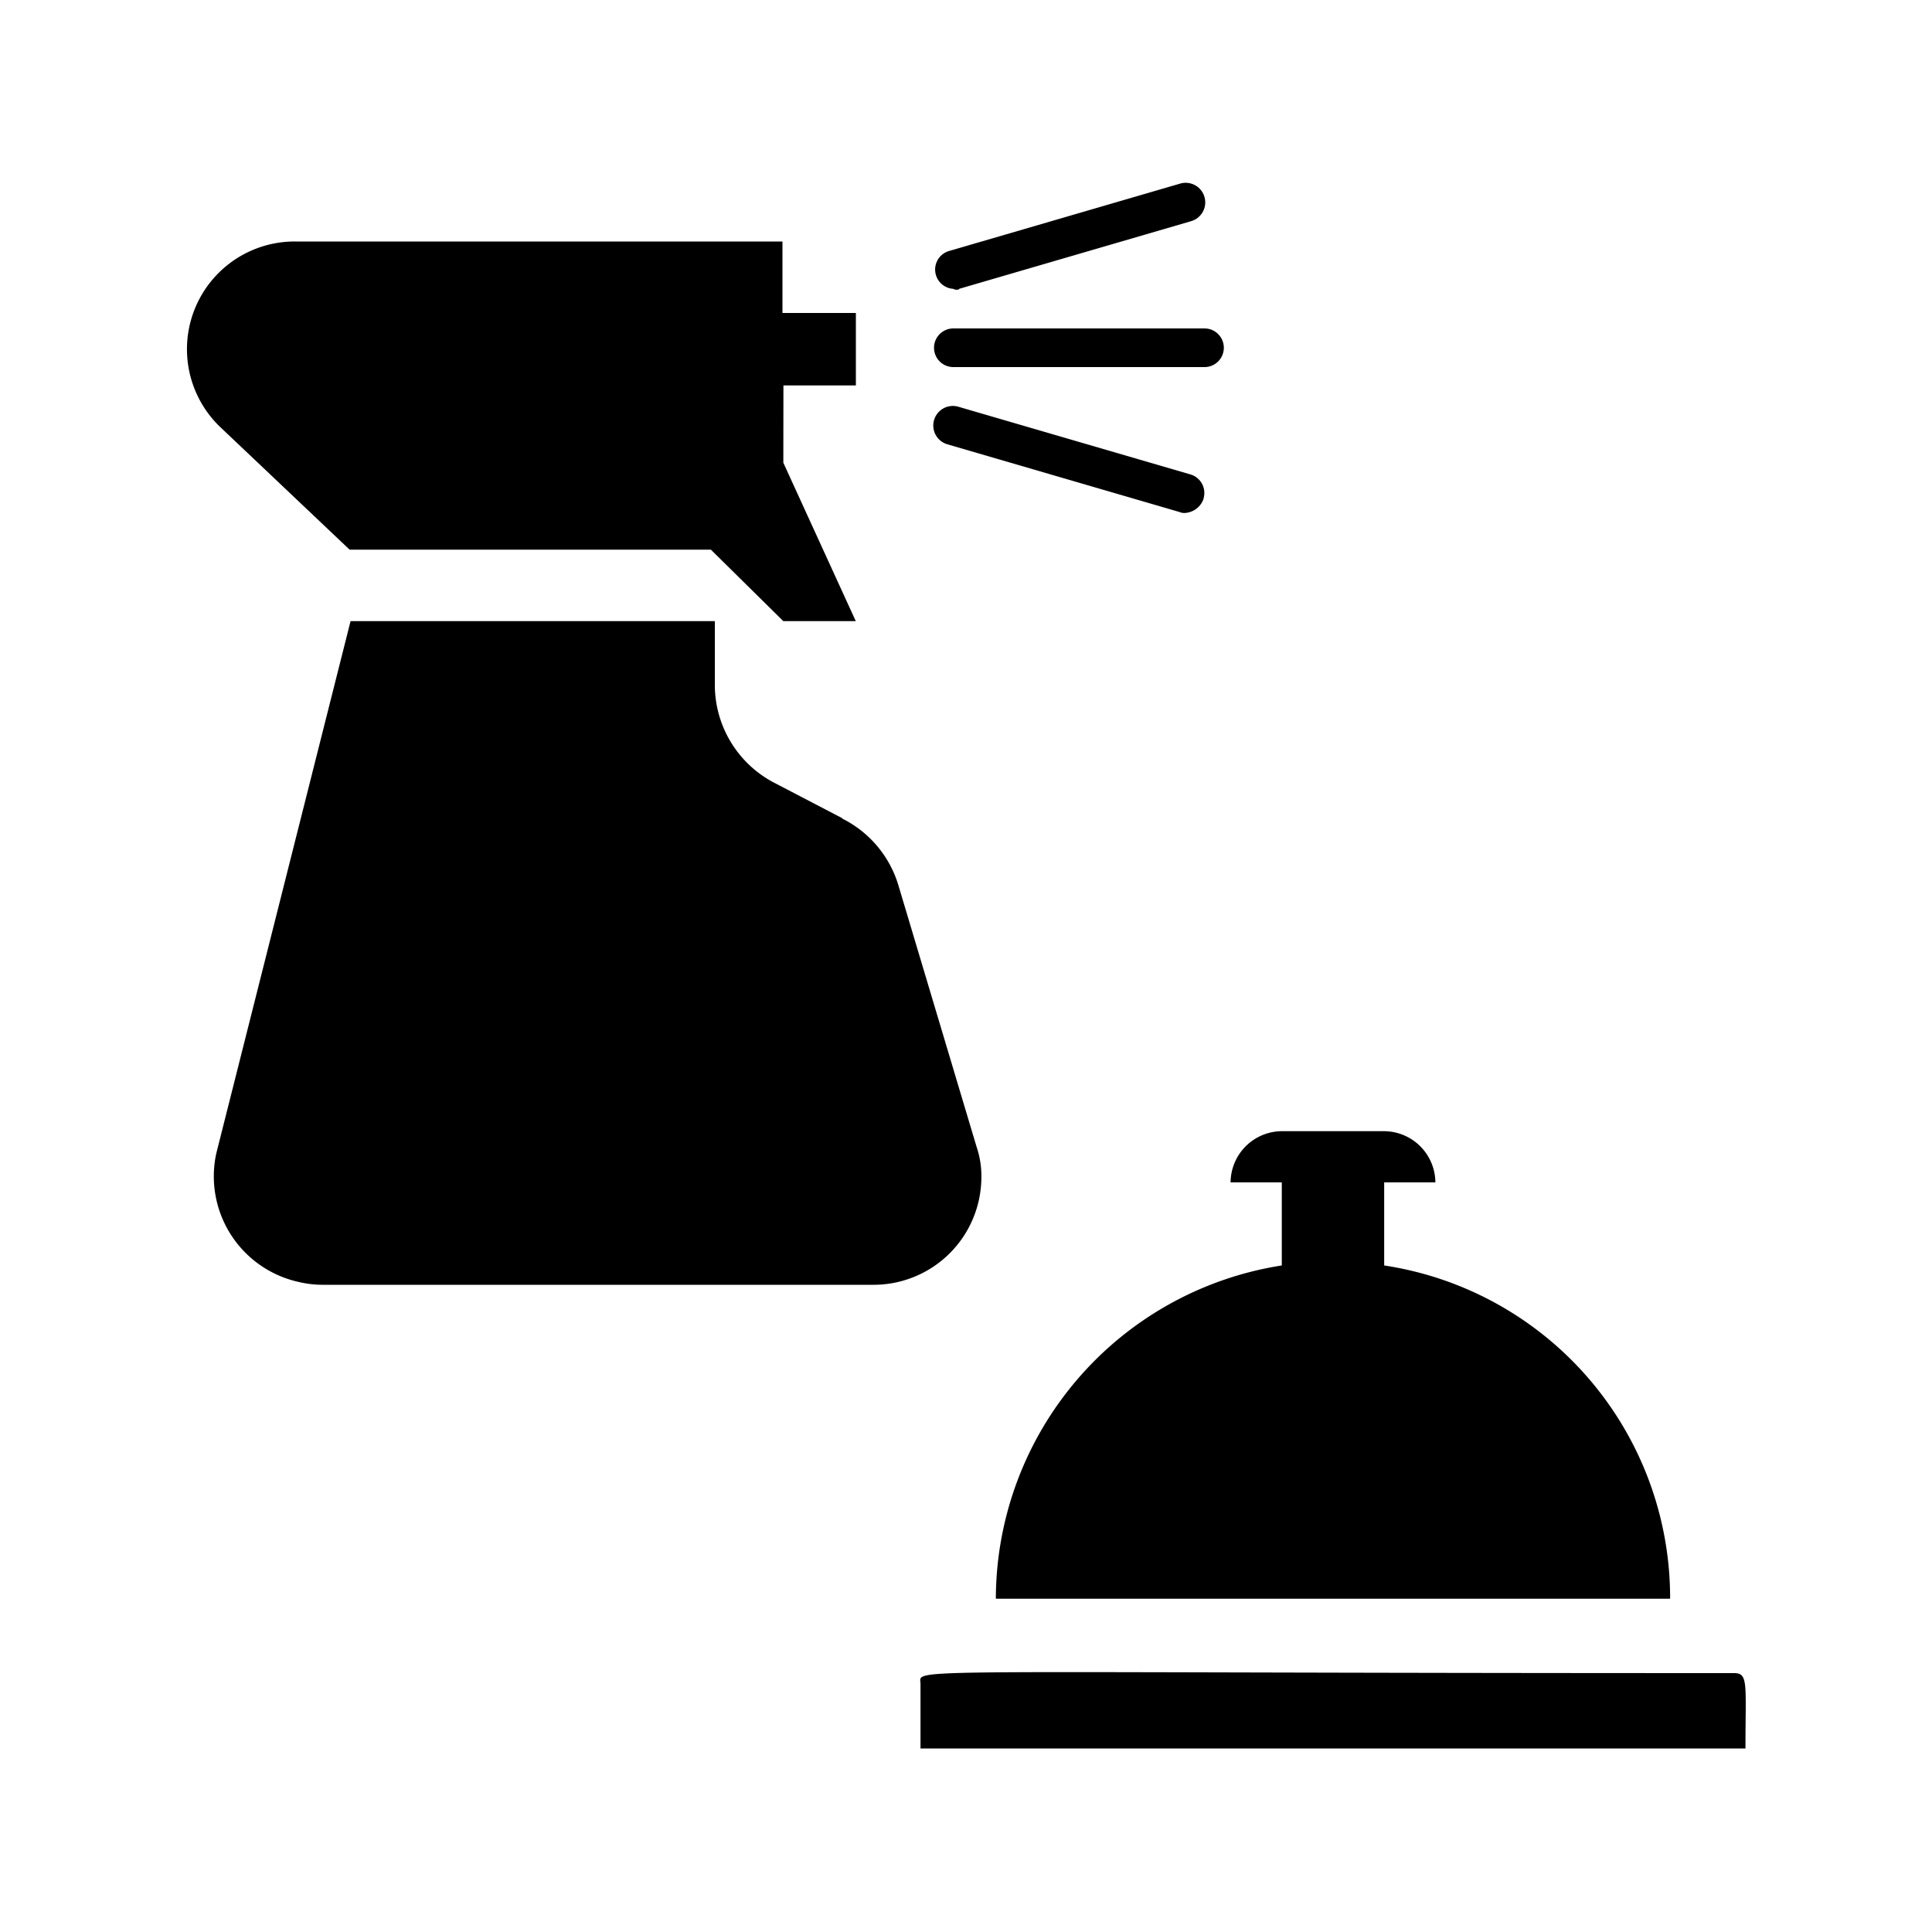 <svg xmlns="http://www.w3.org/2000/svg" viewBox="0 0 200 200" fill="currentColor"><path d="M180.69 181h-85.4v-6.7c0-1.7-4-1.1 84.3-1.1c1.41.04 1.1 1.24 1.1 7.8zm-37.4-50v-8.6h5.3a5.34 5.34 0 00-5.3-5.3h-10.6a5.34 5.34 0 00-5.3 5.3h5.3v8.6a35 35 0 00-29.6 34.5h69.8a34.81 34.81 0 00-29.6-34.5zm-56.1-46.3l-7.1-3.7A11.43 11.43 0 0174 71v-6.7H36.29l-13.9 55.1a11.19 11.19 0 008.5 13.3a10.68 10.68 0 002.5.3h56.9a11.16 11.16 0 0011.3-11a9.46 9.46 0 00-.5-3.3L93 91.64a11.37 11.37 0 00-5.81-6.9zm-6.1-36.8l7.5 16.4h-7.5l-7.5-7.4h-37.4l-13.4-12.7a11.15 11.15 0 017.8-19.2H81v7.4h7.6v7.5h-7.5zm45.6-11.9a2 2 0 00-2-2h-26a2 2 0 000 4h26a2 2 0 002-2zm-2.1 15.6a2 2 0 00-1.4-2.5l-24-7a2 2 0 00-1.1 3.9l24 7a1.27 1.27 0 00.6.1a2.17 2.17 0 001.9-1.46zm-25.3-21.7l24-7a2 2 0 10-1.1-3.9l-24 7a2 2 0 00.5 3.9a.64.64 0 00.6.04z"/></svg>